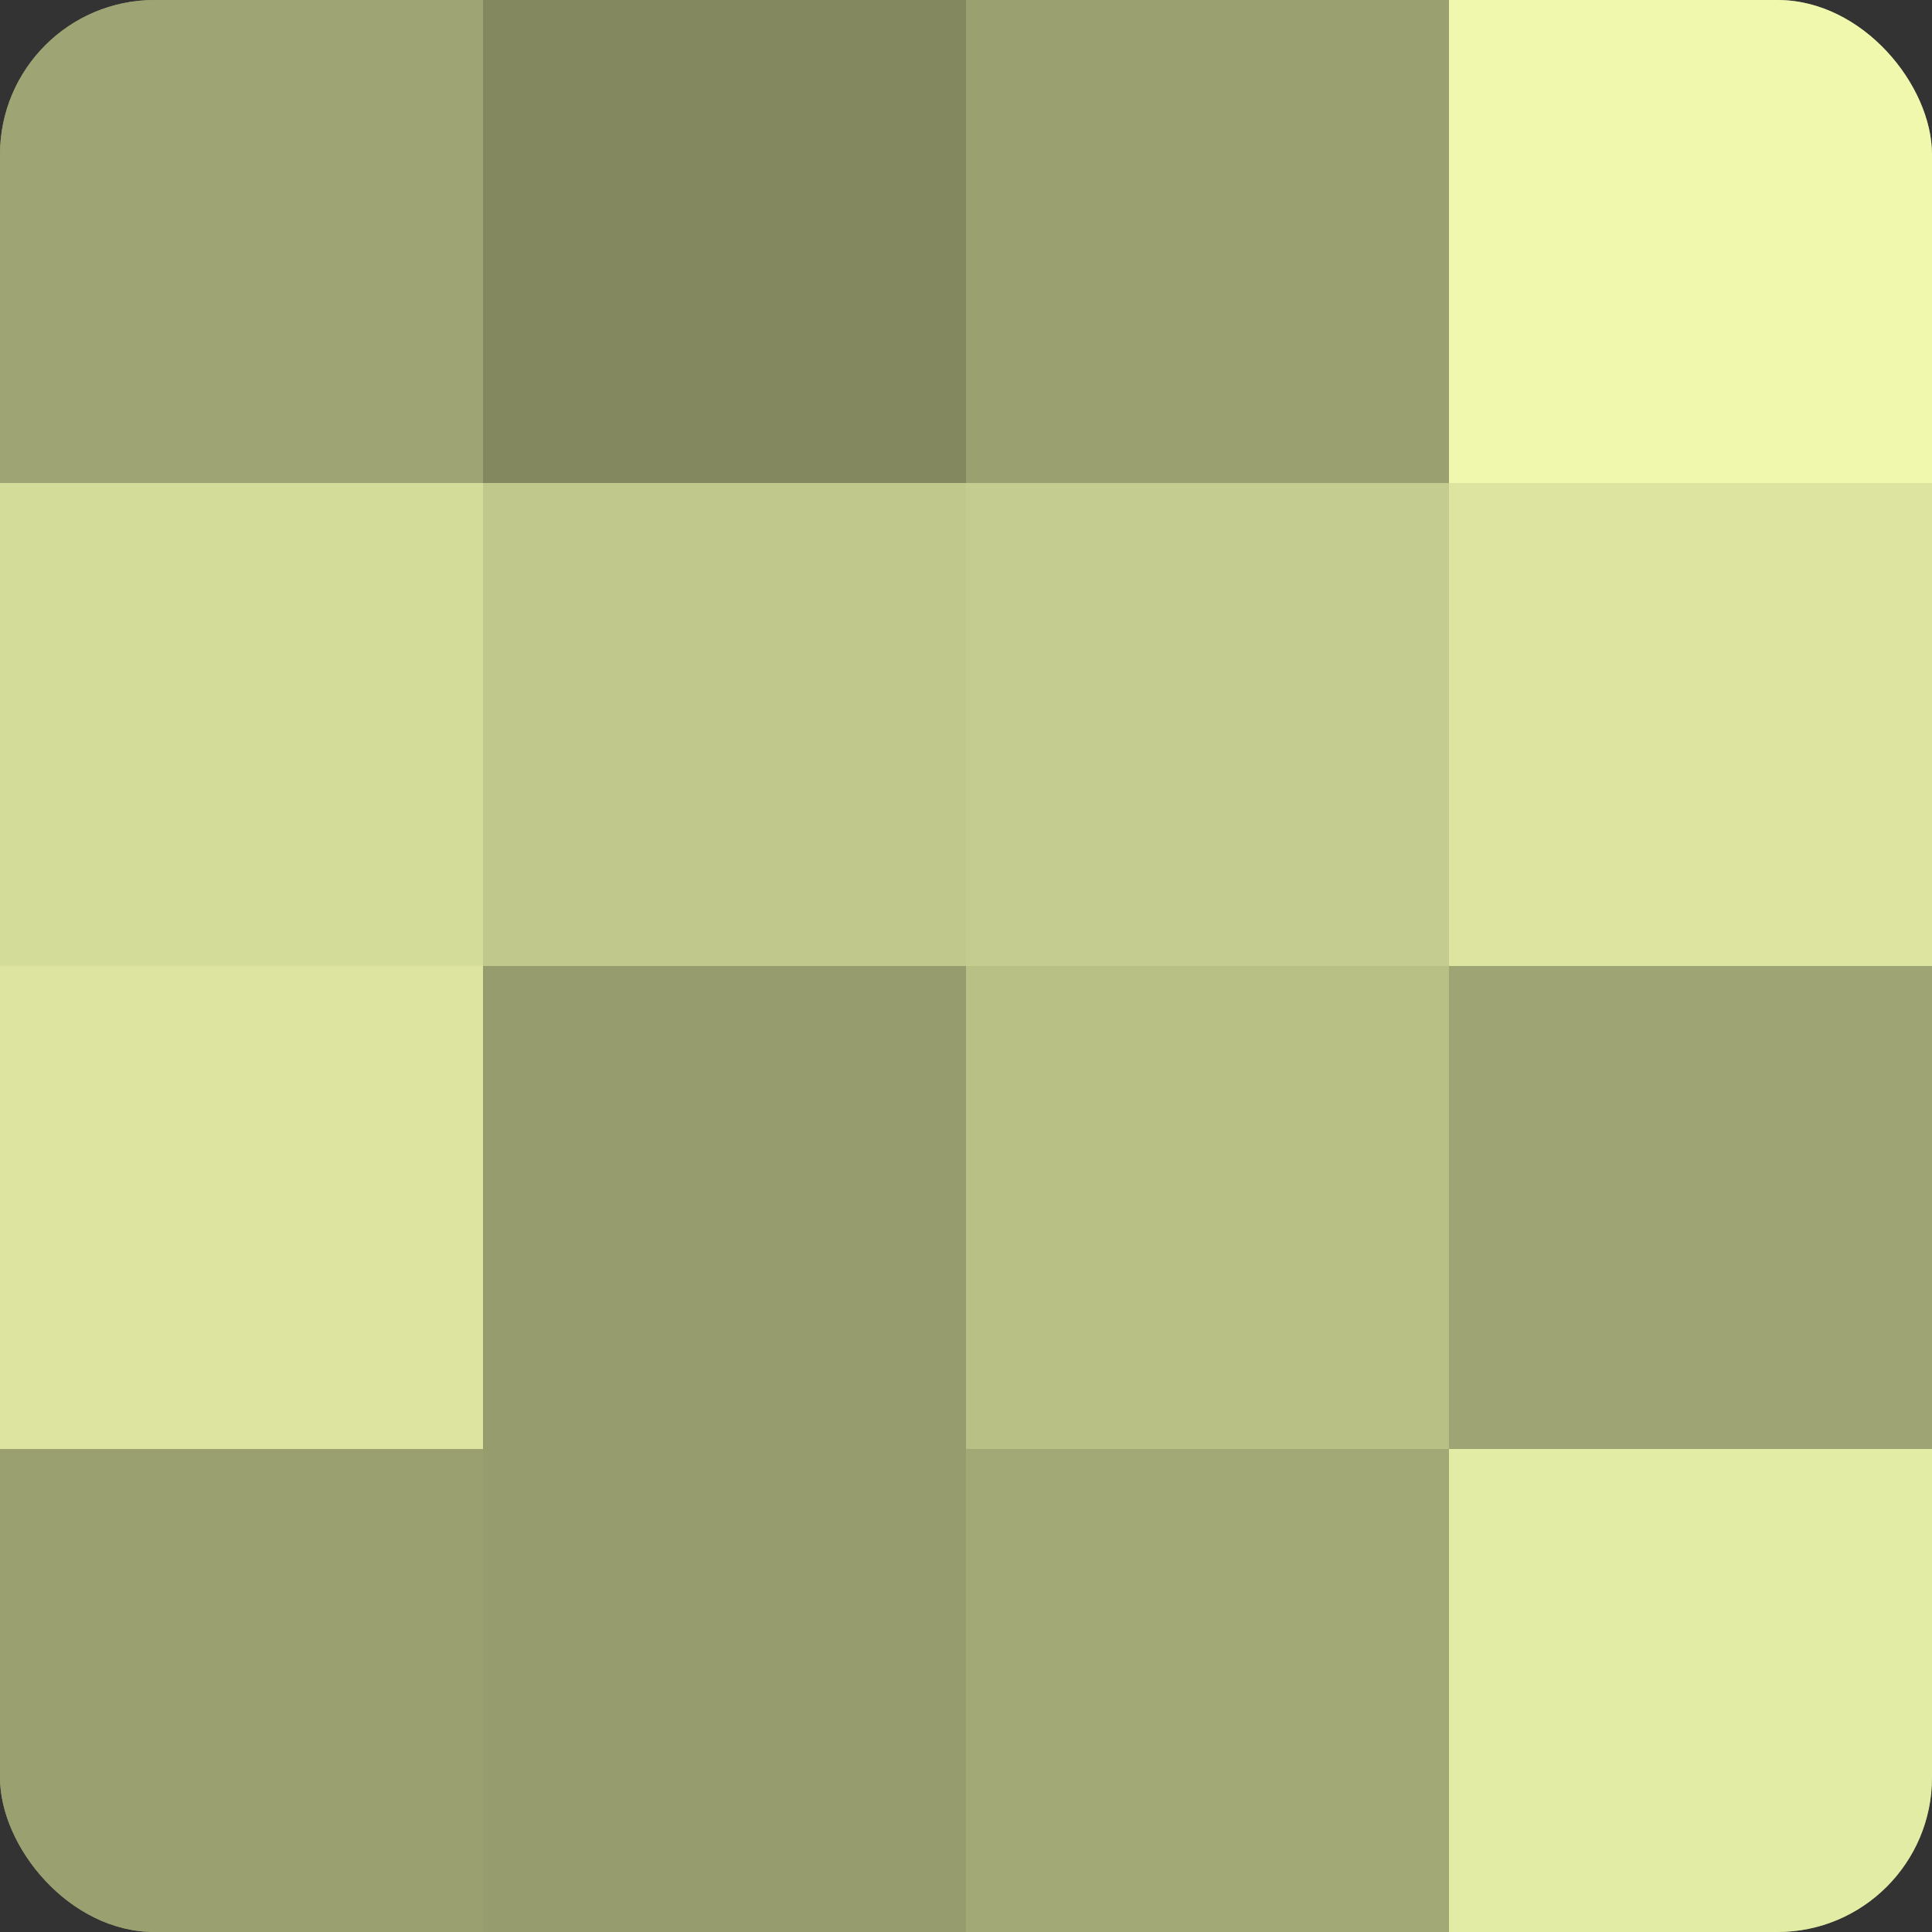 <?xml version="1.0" encoding="UTF-8"?>
<svg xmlns="http://www.w3.org/2000/svg" width="60" height="60" viewBox="0 0 100 100" preserveAspectRatio="xMidYMid meet"><rect x="0" y="0" width="100" height="100" fill="#333333" stroke="none"/><defs><clipPath id="c" width="100" height="100"><rect width="100" height="100" rx="8" ry="8"/></clipPath></defs><g clip-path="url(#c)"><rect width="100" height="100" fill="#9aa070"/><rect width="25" height="25" fill="#9ea473"/><rect y="25" width="25" height="25" fill="#d4dc9a"/><rect y="50" width="25" height="25" fill="#dce49f"/><rect y="75" width="25" height="25" fill="#9aa070"/><rect x="25" width="25" height="25" fill="#83885f"/><rect x="25" y="25" width="25" height="25" fill="#c1c88c"/><rect x="25" y="50" width="25" height="25" fill="#969c6d"/><rect x="25" y="75" width="25" height="25" fill="#969c6d"/><rect x="50" width="25" height="25" fill="#9aa070"/><rect x="50" y="25" width="25" height="25" fill="#c5cc8f"/><rect x="50" y="50" width="25" height="25" fill="#b9c086"/><rect x="50" y="75" width="25" height="25" fill="#a2a876"/><rect x="75" width="25" height="25" fill="#eff8ad"/><rect x="75" y="25" width="25" height="25" fill="#dce49f"/><rect x="75" y="50" width="25" height="25" fill="#9ea473"/><rect x="75" y="75" width="25" height="25" fill="#e3eca5"/></g></svg>
